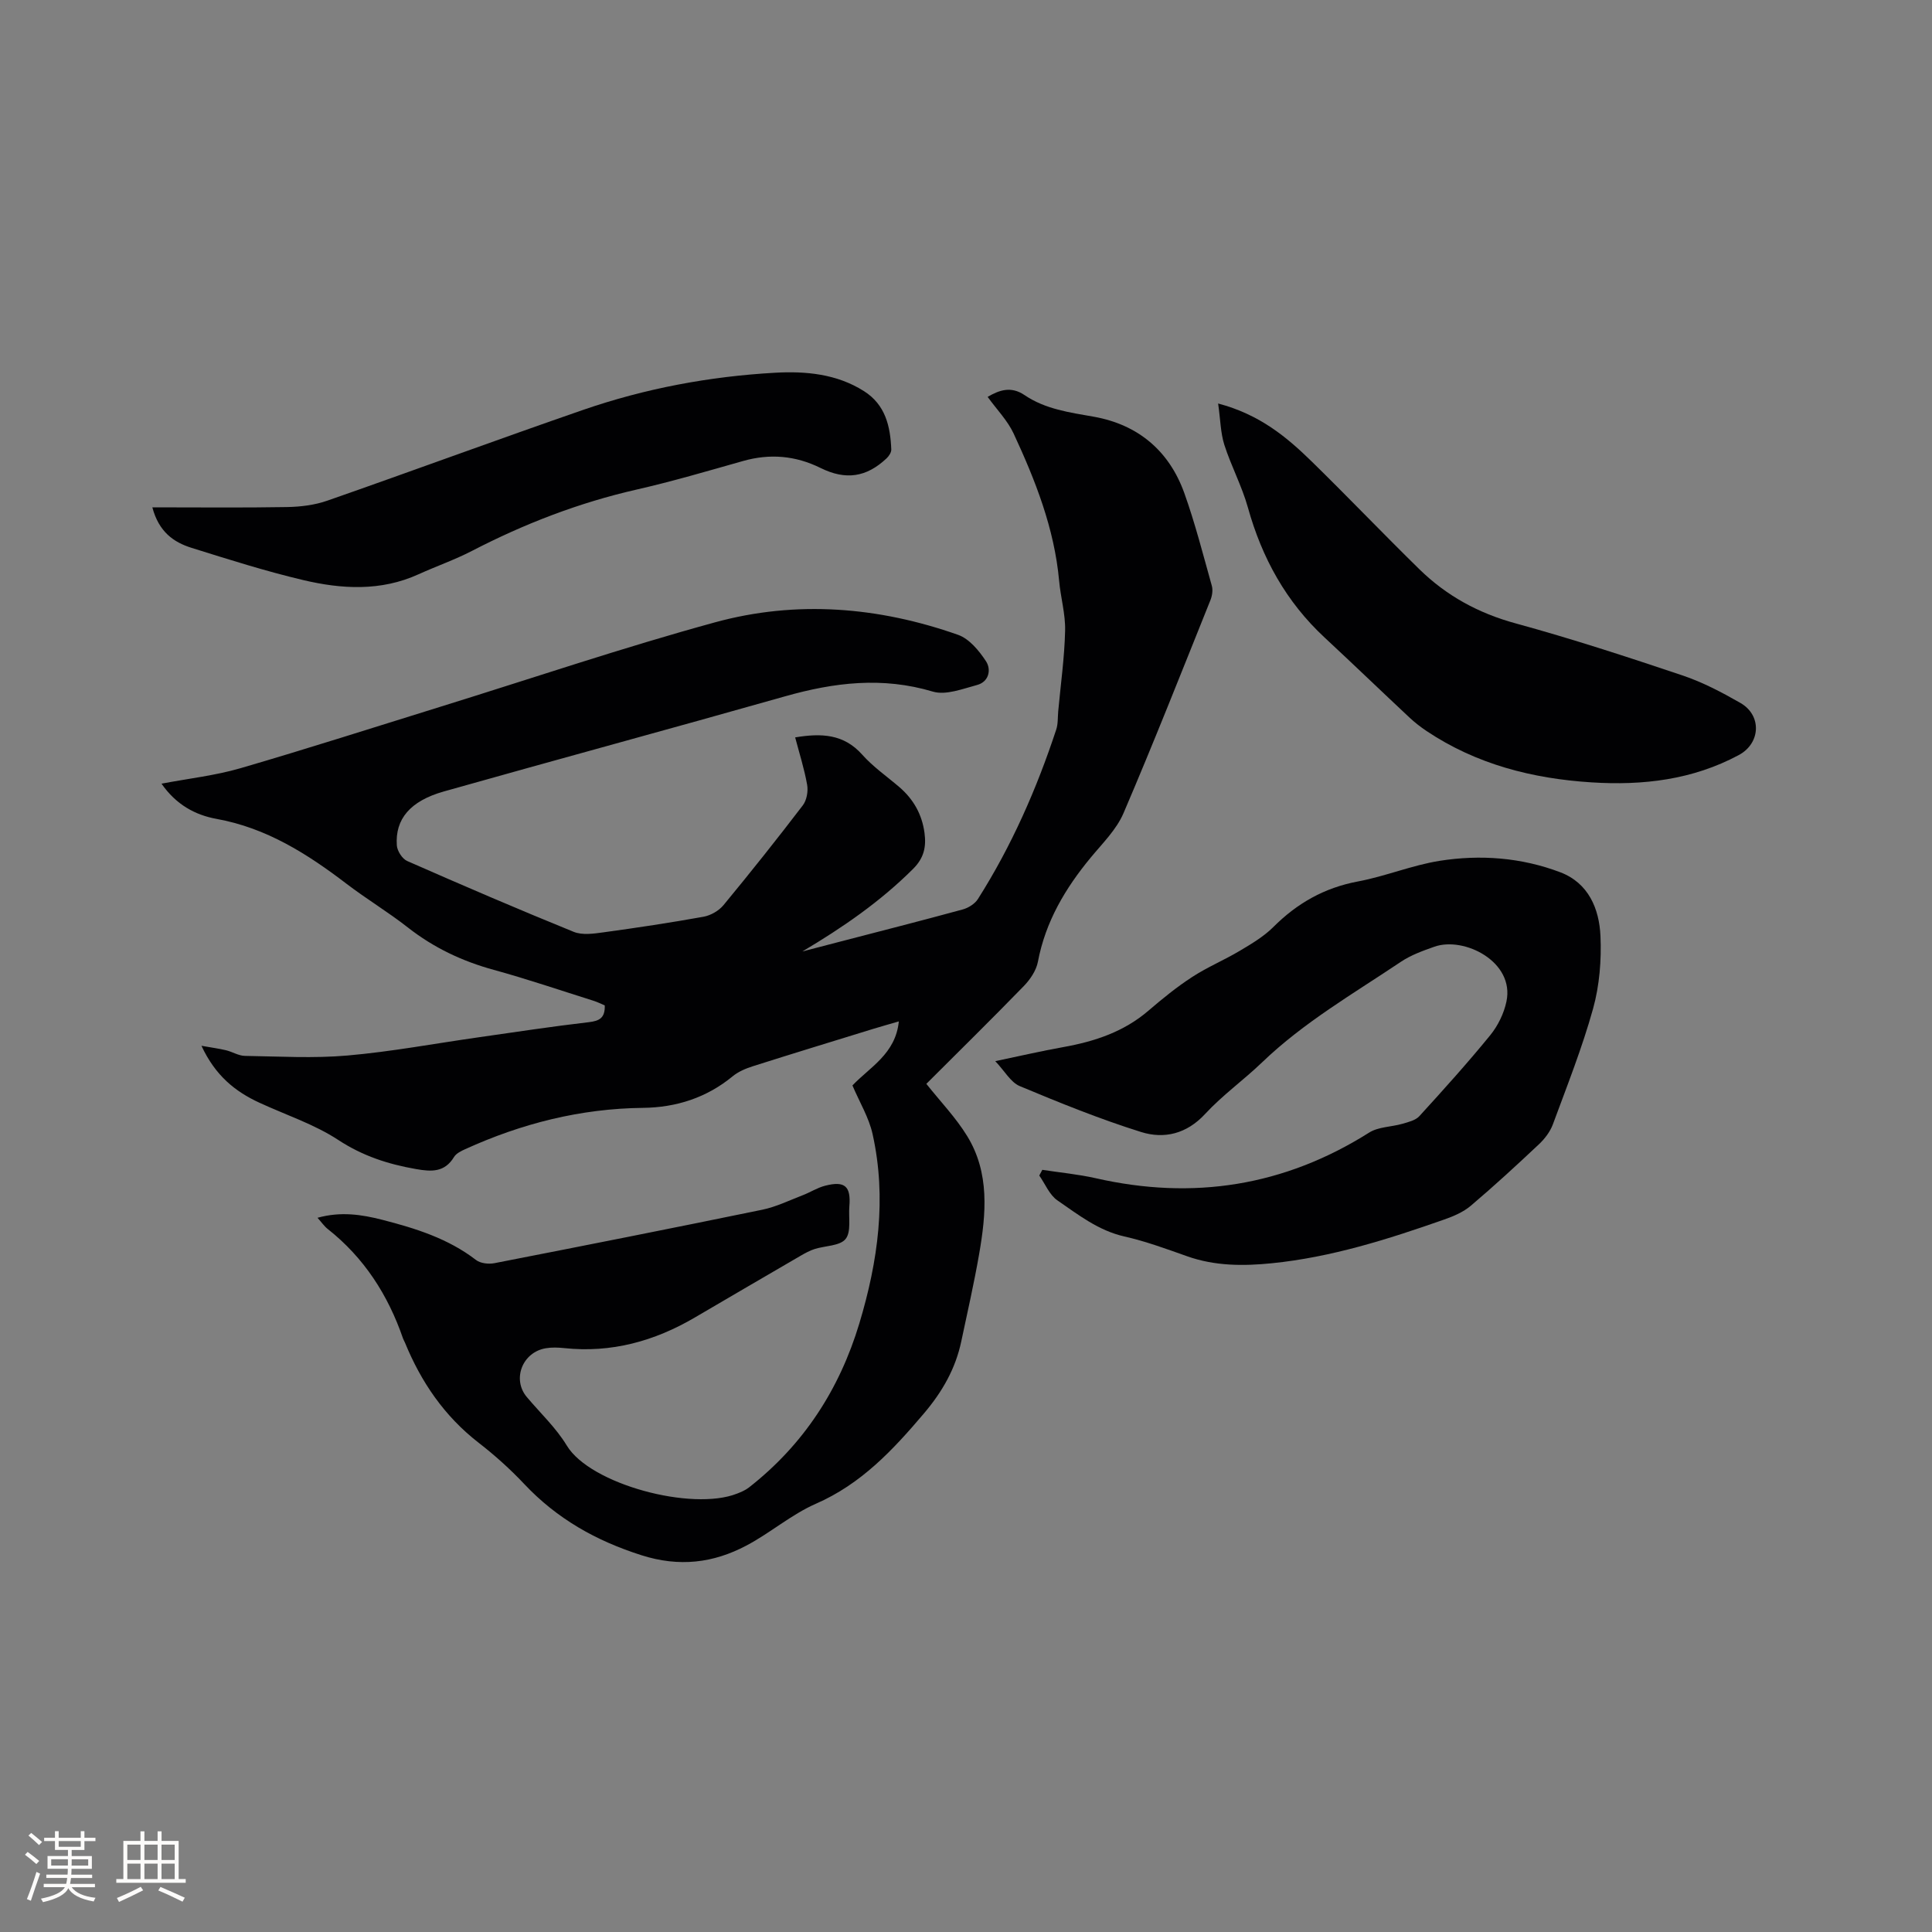 <svg enable-background="new 0 0 400 400" viewBox="0 0 400 400" xmlns="http://www.w3.org/2000/svg"><rect x="0" y="0" width="400" height="400" fill="#808080" stroke="none"/><g fill="#010103"><path d="m176.49 224.73c3.55-3.76 8.94-6.52 9.6-13.26-1.97.57-3.66 1.05-5.34 1.56-8.3 2.56-16.6 5.09-24.87 7.72-1.48.47-3.02 1.12-4.2 2.09-5.4 4.45-11.71 6.45-18.53 6.53-12.95.14-25.14 3.23-36.85 8.56-.84.38-1.84.87-2.29 1.6-1.95 3.21-4.64 3.08-7.89 2.51-5.78-1.01-11.03-2.71-16.08-6.02-4.98-3.27-10.85-5.18-16.32-7.71-5.02-2.31-9.13-5.6-12.01-11.79 2.19.39 3.67.58 5.11.93 1.31.32 2.58 1.14 3.88 1.16 7.09.11 14.23.54 21.27-.08 9.04-.79 18-2.47 26.99-3.75 7.65-1.09 15.29-2.26 22.96-3.15 2.2-.26 3.37-.88 3.29-3.47-.69-.29-1.5-.7-2.36-.97-6.86-2.16-13.69-4.49-20.62-6.39-6.53-1.79-12.43-4.58-17.78-8.77-4.08-3.2-8.56-5.89-12.69-9.04-8.13-6.21-16.58-11.58-26.94-13.45-4.37-.79-8.36-2.93-11.38-7.29 5.67-1.08 11.12-1.68 16.31-3.19 13.91-4.05 27.7-8.48 41.54-12.77 18.9-5.86 37.66-12.22 56.74-17.44 16.86-4.62 33.87-3.22 50.34 2.59 2.31.82 4.35 3.29 5.78 5.48 1.11 1.71.61 4.24-1.86 4.9-3 .8-6.47 2.17-9.15 1.37-10.43-3.12-20.43-1.91-30.61.98-23.52 6.67-47.13 13.05-70.66 19.7-6.96 1.97-10.09 5.73-9.71 11.16.08 1.15 1.12 2.78 2.14 3.23 11.43 5.03 22.91 9.97 34.48 14.67 1.78.72 4.13.38 6.16.1 6.93-.95 13.84-1.99 20.72-3.23 1.49-.27 3.18-1.24 4.14-2.41 5.6-6.78 11.08-13.67 16.42-20.66.8-1.05 1.13-2.9.89-4.24-.58-3.3-1.61-6.51-2.48-9.82 5.4-.9 10.06-.73 13.89 3.58 2.23 2.51 5.08 4.48 7.66 6.69 2.94 2.52 4.72 5.67 5.23 9.52.38 2.84-.09 5.16-2.35 7.42-6.82 6.81-14.62 12.17-22.94 17.11 2.35-.61 4.71-1.23 7.06-1.84 8.71-2.27 17.43-4.48 26.11-6.85 1.19-.32 2.54-1.16 3.18-2.17 6.96-10.97 12.15-22.77 16.21-35.08.39-1.17.3-2.51.41-3.77.51-5.56 1.3-11.12 1.43-16.69.09-3.44-.93-6.88-1.24-10.35-.99-10.83-4.91-20.77-9.42-30.48-1.26-2.71-3.49-4.97-5.38-7.59 2.43-1.43 4.86-2.26 7.64-.37 4.32 2.93 9.32 3.59 14.35 4.48 9.14 1.63 15.59 7.05 18.73 15.81 2.24 6.27 3.89 12.75 5.69 19.17.26.91.08 2.1-.29 3.01-5.92 14.73-11.74 29.51-18 44.11-1.46 3.39-4.34 6.22-6.76 9.15-5.28 6.38-9.38 13.28-10.95 21.58-.34 1.81-1.59 3.67-2.91 5.03-6.72 6.92-13.6 13.67-20.19 20.26 2.94 3.7 6.12 7 8.46 10.82 4.68 7.63 3.92 16.08 2.47 24.42-1.05 6.05-2.42 12.04-3.69 18.04-1.2 5.7-3.92 10.45-7.75 14.97-6.42 7.57-12.97 14.58-22.35 18.68-5.09 2.23-9.46 6.06-14.41 8.67-6.86 3.62-13.88 4.48-21.69 2-9.44-3-17.54-7.57-24.31-14.77-2.9-3.08-6.09-5.94-9.43-8.53-7.08-5.49-11.9-12.55-15.25-20.73-.12-.29-.3-.57-.4-.86-3.1-9-8.06-16.72-15.6-22.67-.71-.56-1.24-1.35-2.1-2.31 4.79-1.34 9.13-.68 13.42.42 6.89 1.77 13.62 3.87 19.4 8.32.91.7 2.59.89 3.79.66 18.51-3.61 37.01-7.27 55.47-11.07 2.86-.59 5.57-1.92 8.32-2.98 1.58-.6 3.04-1.56 4.66-1.98 4.12-1.07 5.4.09 5.05 4.26-.19 2.31.42 5.27-.78 6.76-1.18 1.46-4.23 1.38-6.42 2.08-.99.32-1.93.83-2.84 1.36-7.33 4.26-14.64 8.53-21.96 12.82-8.36 4.9-17.29 7.37-27.04 6.33-1.26-.13-2.57-.18-3.8.03-4.87.81-7.03 6.43-3.94 10.1 2.8 3.33 6.06 6.38 8.28 10.05 4.86 8.04 25.93 13.64 35.24 9.95.87-.34 1.77-.72 2.49-1.29 11.29-8.84 18.72-20.28 22.84-33.96 3.87-12.86 5.69-25.91 2.74-39.19-.76-3.43-2.69-6.58-4.17-10.07z"/><path d="m206.06 219.7c4.9-1.02 9.49-2.09 14.13-2.92 6.45-1.16 12.48-3.15 17.57-7.52 2.89-2.48 5.87-4.91 9.06-6.98 3.14-2.05 6.66-3.51 9.89-5.44 2.42-1.44 4.93-2.93 6.91-4.9 4.93-4.93 10.57-8.14 17.51-9.44 5.71-1.07 11.2-3.36 16.91-4.27 8.44-1.34 16.95-.69 24.99 2.36 5.85 2.22 8.08 7.55 8.33 13.22.22 4.99-.2 10.23-1.53 15.02-2.26 8.13-5.4 16.03-8.33 23.97-.56 1.51-1.66 2.95-2.84 4.07-4.63 4.36-9.31 8.67-14.16 12.78-1.55 1.31-3.6 2.18-5.55 2.86-11.6 4.07-23.3 7.79-35.61 9.03-5.93.6-11.82.59-17.57-1.45-4.29-1.52-8.59-3.1-13.01-4.1-5.37-1.22-9.52-4.5-13.83-7.46-1.65-1.13-2.53-3.4-3.76-5.15.21-.39.42-.79.63-1.18 3.69.57 7.44.92 11.07 1.74 20.18 4.59 39.02 1.64 56.6-9.45 1.91-1.21 4.59-1.16 6.88-1.82 1.24-.36 2.72-.71 3.52-1.59 5-5.48 9.97-10.99 14.65-16.73 1.6-1.96 2.85-4.51 3.37-6.98 1.76-8.24-8.75-13.53-14.9-11.37-2.38.84-4.84 1.72-6.92 3.11-9.84 6.6-20.15 12.55-28.78 20.85-3.82 3.67-8.2 6.79-11.78 10.67-3.83 4.15-8.5 5.23-13.26 3.74-8.55-2.68-16.89-6.06-25.16-9.52-1.85-.8-3.08-3.1-5.03-5.15z"/><path d="m252.2 83.54c8.6 2.27 14.2 6.94 19.43 12.06 7.5 7.33 14.74 14.92 22.23 22.25 5.61 5.49 12.22 9.11 19.92 11.21 11.63 3.18 23.1 6.93 34.53 10.77 4.18 1.4 8.17 3.5 12.01 5.7 4.5 2.57 4.2 8.38-.33 10.8-9.57 5.13-19.87 6.33-30.5 5.65-12.23-.78-23.82-3.73-34.15-10.64-1.22-.82-2.41-1.74-3.48-2.74-5.88-5.5-11.68-11.09-17.58-16.57-8-7.42-13.01-16.51-15.92-26.97-1.24-4.43-3.47-8.58-4.88-12.98-.78-2.47-.8-5.19-1.28-8.54z"/><path d="m31.54 105.04c9.69 0 18.79.1 27.89-.06 2.8-.05 5.74-.41 8.36-1.33 17.67-6.17 35.23-12.66 52.92-18.78 12.87-4.45 26.21-6.94 39.78-7.7 6.33-.35 12.73.23 18.37 3.8 4.46 2.82 5.48 7.28 5.67 12.09.02.6-.48 1.37-.96 1.82-4.17 3.94-8.46 4.59-13.68 2.01-5.18-2.56-10.47-3.02-16.03-1.45-7.33 2.07-14.64 4.23-22.06 5.92-11.95 2.72-23.23 7.08-34.09 12.7-3.56 1.84-7.38 3.17-11.04 4.83-7.83 3.57-15.94 3.09-23.93 1.2-7.78-1.84-15.43-4.27-23.07-6.66-3.72-1.16-6.78-3.31-8.13-8.39z"/></g><path d="m5.17 384 .55-.58c.85.61 1.65 1.24 2.4 1.87l-.59.64c-.83-.73-1.62-1.38-2.36-1.93m1.22 9.53-.82-.34c.71-1.76 1.37-3.64 1.98-5.63.24.13.5.25.76.36-.6 1.67-1.24 3.54-1.92 5.61m-.5-13.5.57-.54c.56.44 1.31 1.06 2.26 1.87l-.64.64c-.68-.66-1.41-1.32-2.19-1.97m3.25.46h2.24v-1.36h.77v1.36h4.57v-1.36h.76v1.36h2.28v.69h-2.28v1.84h-2.64v1.26h4.18v2.64h-4.21c0 .45-.02.86-.05 1.21h4.32v.69h-4.38c-.04.34-.1.75-.19 1.22h5.15v.69h-4.82c.87 1.19 2.51 1.92 4.93 2.19-.17.31-.3.57-.37.76-2.77-.49-4.52-1.41-5.26-2.76-.56 1.26-2.3 2.23-5.24 2.9-.12-.24-.26-.48-.43-.72 2.73-.55 4.38-1.34 4.96-2.38h-4.38v-.69h4.65c.1-.38.17-.79.21-1.22h-4.32v-.69h4.4c.03-.34.05-.75.05-1.21h-4.2v-2.64h4.23v-1.26h-2.69v-1.84h-2.24zm1.46 4.46v1.29h3.45c.01-.4.02-.57.01-.53v-.32-.45h-3.46zm1.55-2.59h4.57v-1.19h-4.57zm6.11 2.59h-3.42v.77c-.01.19-.01.37-.02.53h3.44z" fill="#fcfbfa"/><path d="m32.63 379.16h.82v1.98h3.54v7.89h1.46v.78h-14.37v-.78h1.46v-7.89h3.54v-1.98h.82v1.98h2.73zm-3.49 11.48.5.73c-1.61.82-3.28 1.63-5 2.41-.13-.27-.28-.55-.44-.82 1.75-.72 3.4-1.49 4.94-2.32m-2.78-5.55h2.73v-3.18h-2.73zm0 3.95h2.73v-3.2h-2.73zm3.54-3.95h2.73v-3.18h-2.73zm0 3.95h2.73v-3.2h-2.73zm7.89 4.68c-1.84-.92-3.51-1.7-5.02-2.32l.45-.73c1.89.8 3.57 1.55 5.04 2.23zm-1.62-11.81h-2.73v3.18h2.73zm-2.73 7.13h2.73v-3.2h-2.73z" fill="#fcfbfa"/></svg>